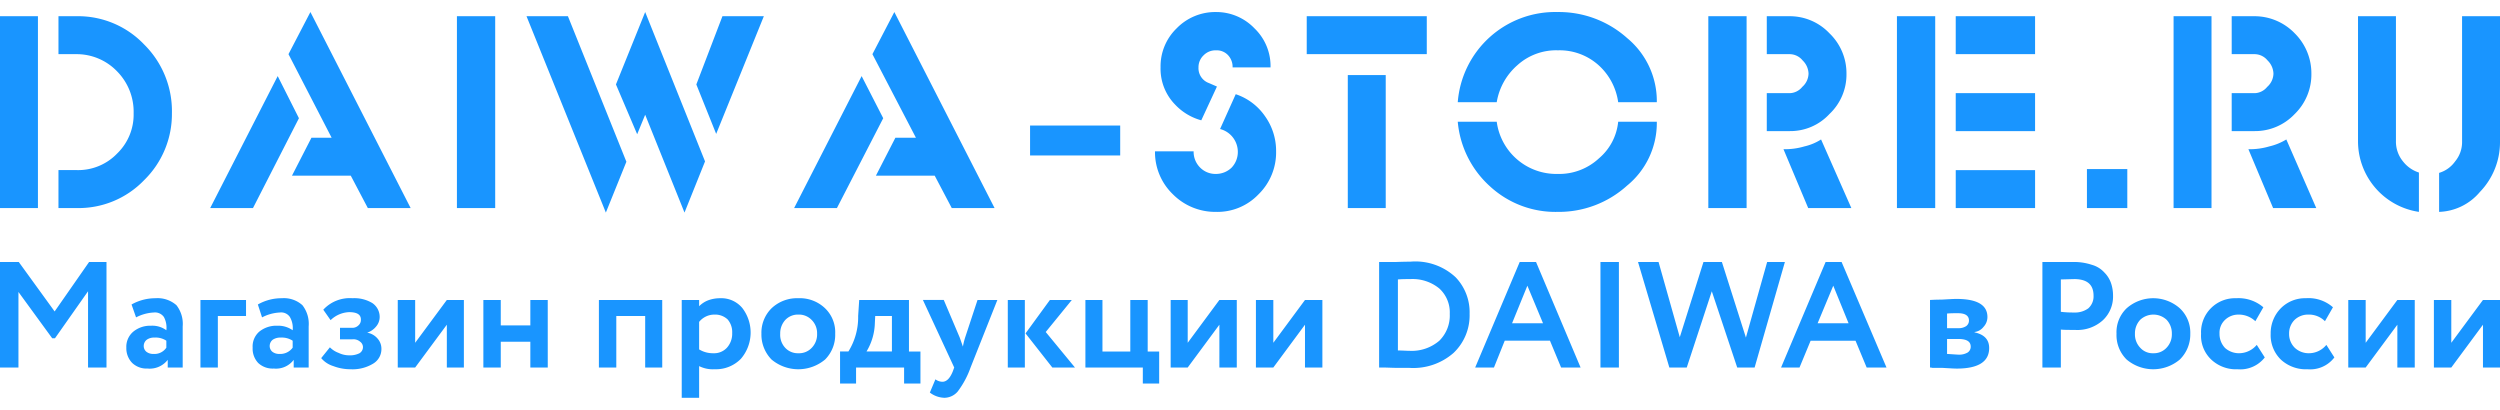 <svg id="Слой_1" data-name="Слой 1" xmlns="http://www.w3.org/2000/svg" width="244px" height="40px" viewBox="0 0 205.156 31.657">
  <defs>
    <style>
      .cls-1 {
        fill: #1995ff;
      }
    </style>
  </defs>
  <g>
    <path class="cls-1" d="M3.113.343V16.086H0V.343ZM6.283,16.086h-1.485V12.971H6.311A4.437,4.437,0,0,0,9.624,11.6,4.442,4.442,0,0,0,10.966,8.314a4.72,4.72,0,0,0-1.342-3.429A4.598,4.598,0,0,0,6.254,3.457H4.798V.343h1.485a7.481,7.481,0,0,1,5.54,2.314,7.692,7.692,0,0,1,2.285,5.657A7.583,7.583,0,0,1,11.823,13.8a7.455,7.455,0,0,1-5.54,2.286Zm22.503-2.657h-4.826l1.599-3.114h1.656L23.674,3.457,25.473,0,33.698,16.086H30.185Zm-8.025,2.657H17.249L22.789,5.257l1.742,3.457ZM40.637.343V16.086h-3.141V.343ZM52.945,0l4.912,12.257-1.685,4.2-3.227-8.029-.657,1.6-1.742-4.086Zm6.34.343h3.398L58.771,10,57.143,5.943Zm-16.078,0h3.398l4.798,11.943-1.685,4.171ZM76.705,13.429h-4.826l1.599-3.114H75.163L71.593,3.457,73.392,0,81.617,16.086H78.104Zm-8.025,2.657H65.168L70.708,5.257,72.479,8.714Zm23.246-4.314H84.53V9.314h7.396Zm9.481-5.029a4.725,4.725,0,0,1,2.399,1.8,4.886,4.886,0,0,1,.914,2.886,4.809,4.809,0,0,1-1.456,3.543A4.652,4.652,0,0,1,99.779,16.4a4.896,4.896,0,0,1-3.541-1.457,4.79,4.79,0,0,1-1.456-3.514h3.17a1.811,1.811,0,0,0,.514,1.314,1.767,1.767,0,0,0,1.314.543,1.838,1.838,0,0,0,1.285-.514,1.858,1.858,0,0,0,.514-1.314A1.938,1.938,0,0,0,100.122,9.6ZM98.58,8.886A4.603,4.603,0,0,1,96.438,7.6a4.203,4.203,0,0,1-1.199-3.057,4.335,4.335,0,0,1,1.314-3.2A4.42,4.42,0,0,1,99.779,0a4.34,4.34,0,0,1,3.17,1.343,4.29,4.29,0,0,1,1.314,3.2h-3.113a1.403,1.403,0,0,0-.371-1,1.273,1.273,0,0,0-1-.4,1.356,1.356,0,0,0-1.0.4,1.341,1.341,0,0,0-.428,1,1.296,1.296,0,0,0,.857,1.286l.657.286Zm12.023-3.714h3.113V16.086h-3.113ZM107.233.343h9.852V3.457h-9.852ZM122.825,7.4h-3.198a8.02,8.02,0,0,1,8.196-7.4,8.404,8.404,0,0,1,5.711,2.143A6.703,6.703,0,0,1,135.962,7.4h-3.17a5.009,5.009,0,0,0-1.599-3.029,4.784,4.784,0,0,0-3.341-1.229,4.735,4.735,0,0,0-3.341,1.229A5.128,5.128,0,0,0,122.825,7.4Zm0,1.6a4.933,4.933,0,0,0,4.998,4.286A4.793,4.793,0,0,0,131.221,12a4.509,4.509,0,0,0,1.571-3h3.17a6.642,6.642,0,0,1-2.456,5.257A8.333,8.333,0,0,1,127.823,16.4a7.913,7.913,0,0,1-5.54-2.086A8.088,8.088,0,0,1,119.627,9ZM144.986.343h1.885a4.475,4.475,0,0,1,3.256,1.4,4.541,4.541,0,0,1,1.399,3.314,4.45,4.45,0,0,1-1.399,3.314,4.367,4.367,0,0,1-3.256,1.4h-1.885V6.657h1.913a1.375,1.375,0,0,0,1-.514,1.497,1.497,0,0,0,.514-1.086,1.575,1.575,0,0,0-.485-1.086,1.383,1.383,0,0,0-1.028-.514h-1.913Zm-1.656,0V16.086h-3.141V.343Zm8.596,15.743h-3.541l-2.028-4.829a5.644,5.644,0,0,0,1.713-.229,4.307,4.307,0,0,0,1.371-.571ZM160.492.343h6.511V3.457h-6.511Zm0,6.314h6.511V9.771h-6.511ZM158.808.343V16.086h-3.141V.343Zm1.685,12.629h6.511v3.114h-6.511Zm10.766-.086h3.313v3.2h-3.313ZM183.138.343h1.885a4.586,4.586,0,0,1,3.284,1.4A4.625,4.625,0,0,1,189.678,5.057a4.532,4.532,0,0,1-1.371,3.314,4.474,4.474,0,0,1-3.284,1.4h-1.885V6.657h1.913a1.375,1.375,0,0,0,1-.514,1.497,1.497,0,0,0,.514-1.086,1.575,1.575,0,0,0-.485-1.086,1.383,1.383,0,0,0-1.028-.514h-1.913Zm-1.656,0V16.086h-3.113V.343Zm8.596,15.743h-3.541l-2.028-4.829a5.644,5.644,0,0,0,1.713-.229,4.787,4.787,0,0,0,1.399-.571ZM202.043.343h3.113V10.629a5.881,5.881,0,0,1-1.656,4.143A4.562,4.562,0,0,1,200.159,16.4V13.2a2.473,2.473,0,0,0,1.314-.943,2.469,2.469,0,0,0,.571-1.629Zm-5.426,0V10.571a2.561,2.561,0,0,0,.6,1.714,2.686,2.686,0,0,0,1.285.886V16.4a5.86,5.86,0,0,1-4.998-5.8V.343Z"/>
    <path class="cls-1" d="M1.514,29.171H0V20.514H1.542l2.941,4.057,2.827-4.057H8.739v8.657H7.225V22.914l-2.713,3.857H4.284l-2.77-3.8Zm9.652-4.114L10.795,24a3.978,3.978,0,0,1,1.97-.514,2.336,2.336,0,0,1,1.713.571,2.492,2.492,0,0,1,.514,1.743v3.371h-1.228v-.629a1.866,1.866,0,0,1-1.656.714A1.704,1.704,0,0,1,10.852,28.8a1.724,1.724,0,0,1-.485-1.257,1.625,1.625,0,0,1,.571-1.314,2.184,2.184,0,0,1,1.456-.486,1.936,1.936,0,0,1,1.257.371,1.835,1.835,0,0,0-.2-1.086.893.893,0,0,0-.828-.371,3.507,3.507,0,0,0-1.456.4Zm1.428,3a1.17,1.17,0,0,0,1.057-.514v-.571a1.573,1.573,0,0,0-.971-.257,1.026,1.026,0,0,0-.628.171.649.649,0,0,0-.257.514.61.61,0,0,0,.228.486.906.906,0,0,0,.571.171Zm5.283,1.114H16.449V23.629h3.741v1.314H17.877Zm3.627-4.114L21.161,24a3.901,3.901,0,0,1,1.97-.514,2.263,2.263,0,0,1,1.685.571,2.492,2.492,0,0,1,.514,1.743v3.371h-1.228v-.629a1.813,1.813,0,0,1-1.628.714A1.728,1.728,0,0,1,21.19,28.8a1.706,1.706,0,0,1-.457-1.257,1.606,1.606,0,0,1,.543-1.314,2.21,2.21,0,0,1,1.485-.486,2.045,2.045,0,0,1,1.257.371,1.807,1.807,0,0,0-.228-1.086.864.864,0,0,0-.828-.371,3.507,3.507,0,0,0-1.456.4Zm1.428,3a1.254,1.254,0,0,0,1.085-.514v-.571a1.631,1.631,0,0,0-.971-.257,1.119,1.119,0,0,0-.657.171.649.649,0,0,0-.257.514.61.61,0,0,0,.228.486.906.906,0,0,0,.571.171Zm5.826,1.257a3.916,3.916,0,0,1-1.399-.257A2.101,2.101,0,0,1,26.358,28.4l.714-.886a1.926,1.926,0,0,0,.714.457,1.965,1.965,0,0,0,.857.2A1.747,1.747,0,0,0,29.5,28a.589.589,0,0,0,.286-.486.555.555,0,0,0-.228-.457.833.833,0,0,0-.628-.2H27.901v-.943h.971a.711.711,0,0,0,.543-.2.589.589,0,0,0,.2-.486c0-.4-.314-.6-.971-.6a2.311,2.311,0,0,0-1.514.657l-.6-.857a2.957,2.957,0,0,1,2.399-.943,2.847,2.847,0,0,1,1.628.4,1.375,1.375,0,0,1,.6,1.171,1.204,1.204,0,0,1-.286.743,1.582,1.582,0,0,1-.742.514h0a1.424,1.424,0,0,1,.857.486,1.245,1.245,0,0,1,.314.829,1.388,1.388,0,0,1-.685,1.229,3.25,3.25,0,0,1-1.856.457Zm7.91-3.657-2.599,3.514H32.641V23.629h1.428v3.514l2.599-3.514H38.067v5.543H36.668Zm8.282,3.514H43.521V27.057H41.094v2.114H39.666V23.629h1.428v2.086h2.427V23.629H44.949Zm9.395,0H52.945V24.943H50.575v4.229H49.147V23.629h5.197Zm3.027,2.486H55.944V23.629h1.428v.514a2.095,2.095,0,0,1,.742-.486,2.78,2.78,0,0,1,.971-.171,2.244,2.244,0,0,1,1.828.8,3.306,3.306,0,0,1-.114,4.171,2.861,2.861,0,0,1-2.142.857,2.547,2.547,0,0,1-1.285-.257Zm1.257-6.829a1.608,1.608,0,0,0-1.257.6v2.257A2.166,2.166,0,0,0,58.543,28a1.424,1.424,0,0,0,1.114-.457,1.716,1.716,0,0,0,.428-1.2,1.595,1.595,0,0,0-.371-1.114,1.489,1.489,0,0,0-1.085-.4Zm4.683,3.686A2.933,2.933,0,0,1,62.484,26.4a2.82,2.82,0,0,1,.828-2.086,3.04,3.04,0,0,1,2.199-.829,2.994,2.994,0,0,1,2.199.829A2.715,2.715,0,0,1,68.538,26.4a2.864,2.864,0,0,1-.828,2.114,3.422,3.422,0,0,1-4.398,0ZM64.454,25.257A1.623,1.623,0,0,0,64.026,26.4a1.557,1.557,0,0,0,.4,1.143A1.404,1.404,0,0,0,65.511,28a1.424,1.424,0,0,0,1.114-.457A1.575,1.575,0,0,0,67.053,26.4a1.529,1.529,0,0,0-.457-1.143,1.441,1.441,0,0,0-1.085-.429,1.42,1.42,0,0,0-1.057.429Zm5.797,5.229H68.937V27.857h.685a5.307,5.307,0,0,0,.8-2.914l.086-1.314h4.084v4.229h.942v2.629H74.192V29.171H70.251Zm1.571-5.543-.029.571a4.751,4.751,0,0,1-.685,2.343h2.085V24.943Zm8.396-1.314h1.628L79.647,29.171a7.277,7.277,0,0,1-1.057,1.971,1.45,1.45,0,0,1-1.085.514,2.054,2.054,0,0,1-1.199-.429l.457-1.086a.989.989,0,0,0,.571.2q.514,0,.857-.857l.114-.314-2.57-5.543h1.713l1.285,3.029c.029.057.114.314.286.8a5.451,5.451,0,0,1,.2-.8Zm5.94,0h1.799l-2.142,2.629,2.399,2.914H86.357l-2.199-2.8Zm-2.056,5.543H82.702V23.629h1.399Zm9.681,0h-4.712V23.629h1.399v4.229h2.285V23.629H94.182v4.229h.942v2.629H93.782Zm6.283-3.514L97.466,29.171H96.067V23.629H97.466v3.514l2.599-3.514h1.428v5.543H100.065Zm7.025,0-2.599,3.514h-1.428V23.629h1.428v3.514l2.599-3.514H108.518v5.543h-1.428Zm6.283,3.514h-.2V20.514h1.314c.828-.029,1.228-.029,1.257-.029a4.837,4.837,0,0,1,3.712,1.286,4.14,4.14,0,0,1,1.142,3,4.246,4.246,0,0,1-1.314,3.2A5.009,5.009,0,0,1,115.629,29.2h-1.028c-.371,0-.771-.029-1.228-.029Zm2.342-7.257c-.314,0-.657,0-1.0.029v5.829c.371,0,.685.029.971.029a3.471,3.471,0,0,0,2.427-.829,2.906,2.906,0,0,0,.857-2.2,2.653,2.653,0,0,0-.857-2.086,3.459,3.459,0,0,0-2.399-.771Zm6.882,7.257h-1.542L124.71,20.514h1.342l3.655,8.657h-1.599l-.914-2.2h-3.712Zm4.027-3.629-1.285-3.086-1.257,3.086Zm6.226,3.629h-1.514V20.514h1.514Zm12.165-8.657h1.456l-2.484,8.657h-1.428l-2.085-6.257-2.056,6.257h-1.428l-2.57-8.657h1.685l1.742,6.171,1.942-6.171h1.514l1.97,6.2Zm2.656,8.657h-1.514l3.655-8.657h1.314l3.684,8.657h-1.628l-.914-2.2H148.584Zm4.027-3.629-1.257-3.086-1.285,3.086Zm6.682,3.629V23.629c.057,0,.371-.029.942-.029.543-.029.971-.057,1.228-.057,1.685,0,2.542.486,2.542,1.486a1.173,1.173,0,0,1-.314.8,1.107,1.107,0,0,1-.742.429v.029q1.199.257,1.199,1.286c0,1.114-.885,1.686-2.656,1.686-.257,0-.657-.029-1.171-.057h-.828a.643.643,0,0,0-.2-.029Zm2.313-2.343h-.914v1.229c.514.029.828.057.942.057a1.36,1.36,0,0,0,.742-.171.561.561,0,0,0,.257-.486c0-.429-.343-.629-1.028-.629Zm0-2.114c-.343,0-.628,0-.914.029v1.2h.942a1.086,1.086,0,0,0,.628-.171.555.555,0,0,0,.228-.457c0-.4-.314-.6-.885-.6Zm8.424,1.343v3.114h-1.514V20.514h2.456a4.603,4.603,0,0,1,1.599.229,2.175,2.175,0,0,1,1.028.629,2.296,2.296,0,0,1,.543.857,3.157,3.157,0,0,1,.171,1.057,2.655,2.655,0,0,1-.828,2,3.122,3.122,0,0,1-2.313.8c-.514,0-.885,0-1.142-.029Zm1.085-4.143-1.085.029V24.6a8.083,8.083,0,0,0,1.085.057,1.842,1.842,0,0,0,1.171-.343,1.316,1.316,0,0,0,.428-1.029c0-.914-.514-1.371-1.599-1.371Zm4.312,6.6A2.821,2.821,0,0,1,173.686,26.4a2.715,2.715,0,0,1,.828-2.086,3.294,3.294,0,0,1,4.369,0A2.736,2.736,0,0,1,179.74,26.4a2.889,2.889,0,0,1-.857,2.114,3.383,3.383,0,0,1-4.369,0Zm1.114-3.257A1.623,1.623,0,0,0,175.199,26.4a1.575,1.575,0,0,0,.428,1.143A1.364,1.364,0,0,0,176.713,28a1.404,1.404,0,0,0,1.085-.457A1.575,1.575,0,0,0,178.227,26.4a1.623,1.623,0,0,0-.428-1.143,1.588,1.588,0,0,0-2.17,0Zm9.567,2.057.657,1.029a2.545,2.545,0,0,1-2.227.971,2.953,2.953,0,0,1-2.17-.8A2.696,2.696,0,0,1,180.625,26.4a2.787,2.787,0,0,1,2.884-2.914,3.127,3.127,0,0,1,2.227.743l-.657,1.143a1.962,1.962,0,0,0-1.399-.543,1.582,1.582,0,0,0-1.085.429A1.446,1.446,0,0,0,182.139,26.4a1.665,1.665,0,0,0,.457,1.171A1.723,1.723,0,0,0,183.738,28a1.908,1.908,0,0,0,1.456-.686Zm5.711,0,.657,1.029a2.491,2.491,0,0,1-2.199.971,3.022,3.022,0,0,1-2.199-.8A2.797,2.797,0,0,1,186.337,26.4a2.914,2.914,0,0,1,.828-2.086,2.798,2.798,0,0,1,2.056-.829,3.034,3.034,0,0,1,2.227.743l-.657,1.143a1.85,1.85,0,0,0-1.371-.543,1.601,1.601,0,0,0-1.114.429A1.548,1.548,0,0,0,187.85,26.4a1.572,1.572,0,0,0,.485,1.171A1.67,1.67,0,0,0,189.478,28a1.852,1.852,0,0,0,1.428-.686Zm5.826-1.657L194.133,29.171h-1.428V23.629H194.133v3.514l2.599-3.514h1.428v5.543H196.732Zm7.025,0-2.599,3.514h-1.428V23.629h1.428v3.514l2.599-3.514h1.399v5.543h-1.399Z"/>
  </g>
</svg>
